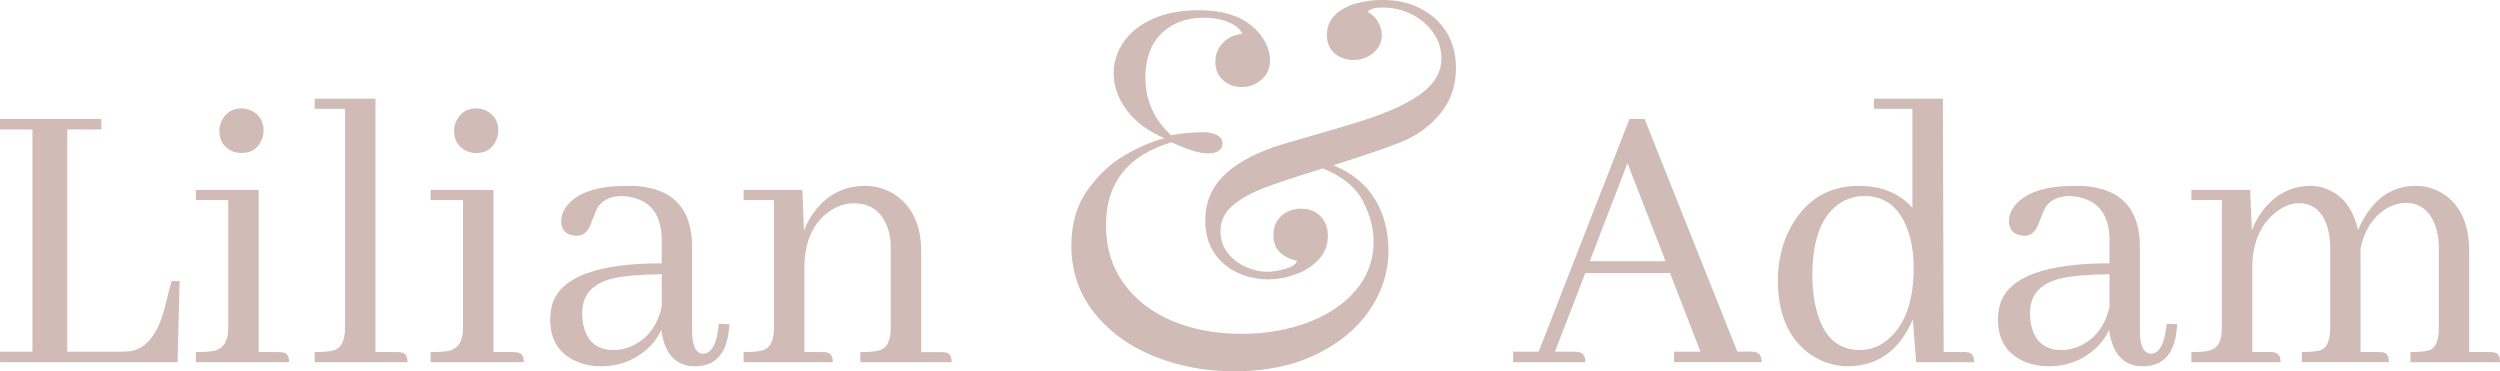 <svg xmlns="http://www.w3.org/2000/svg" width="140" height="20.793" viewBox="-20.291 -2.971 140 20.793">
    <path fill="#D0BBB6" d="M59.227-2.507c.626.308 1.117.748 1.477 1.323.358.572.538 1.253.538 2.033 0 .902-.244 1.683-.73 2.35-.488.668-1.136 1.204-1.947 1.61-.66.31-2.058.803-4.19 1.473 1.06.44 1.84 1.078 2.337 1.912.503.832.752 1.79.752 2.875 0 1.166-.348 2.268-1.04 3.3-.693 1.034-1.695 1.867-3 2.502-1.306.633-2.83.95-4.577.95-1.645 0-3.165-.287-4.557-.86-1.394-.574-2.505-1.395-3.336-2.46-.833-1.067-1.25-2.302-1.25-3.708 0-1.242.308-2.29.925-3.144.616-.856 1.315-1.506 2.1-1.95.786-.446 1.515-.756 2.185-.93-.918-.395-1.622-.92-2.11-1.572-.484-.656-.73-1.342-.73-2.067 0-.628.185-1.208.553-1.743.367-.54.91-.97 1.626-1.296.717-.325 1.582-.49 2.592-.49 1.26 0 2.24.285 2.936.856.35.283.61.6.786.944.178.344.263.676.263 1 0 .45-.16.813-.482 1.09-.32.276-.692.413-1.104.413-.403 0-.752-.128-1.04-.384-.29-.257-.435-.603-.435-1.036 0-.406.14-.753.42-1.047.28-.303.642-.47 1.082-.505-.082-.247-.32-.46-.717-.64-.394-.18-.872-.27-1.435-.27-.98 0-1.77.296-2.37.882-.6.586-.898 1.415-.898 2.48 0 1.26.48 2.33 1.435 3.213.652-.11 1.237-.166 1.75-.166.35 0 .626.058.827.167.203.11.305.27.305.483 0 .166-.073.296-.216.392-.14.096-.33.146-.57.146-.278 0-.57-.05-.884-.153-.312-.103-.573-.2-.785-.295-.212-.096-.346-.156-.402-.173-2.442.726-3.666 2.27-3.666 4.634 0 1.26.33 2.35.993 3.265.66.92 1.567 1.622 2.714 2.104 1.15.482 2.438.723 3.86.723 1.343 0 2.58-.206 3.71-.627 1.132-.42 2.03-1.02 2.704-1.806.67-.785 1.005-1.697 1.005-2.738 0-.734-.2-1.49-.6-2.267-.4-.777-1.15-1.386-2.243-1.826-1.67.52-2.756.882-3.252 1.074-.79.304-1.4.648-1.834 1.035-.43.384-.647.858-.647 1.418 0 .458.137.862.406 1.208.274.345.61.604 1.015.784.406.18.797.27 1.17.27.324 0 .675-.056 1.057-.167.38-.11.596-.26.64-.454-.36-.067-.67-.214-.93-.444-.264-.23-.394-.56-.394-.993 0-.44.148-.798.442-1.067.295-.272.663-.407 1.104-.407.454 0 .814.138 1.088.418.276.282.415.65.415 1.11 0 .507-.17.944-.51 1.31-.34.37-.77.648-1.29.836-.518.19-1.04.282-1.564.282-.57 0-1.124-.12-1.66-.357-.54-.24-.98-.608-1.325-1.105-.343-.496-.516-1.112-.516-1.848 0-.957.325-1.77.972-2.44.65-.67 1.626-1.23 2.932-1.682.37-.12 1.077-.33 2.132-.63 1.05-.296 1.953-.565 2.708-.806.756-.238 1.44-.5 2.054-.785.894-.422 1.52-.854 1.88-1.29.367-.435.548-.91.548-1.425 0-.523-.15-1.004-.455-1.44-.304-.436-.707-.78-1.207-1.034-.5-.254-1.04-.38-1.62-.38-.48 0-.758.083-.84.248.245.13.44.316.577.558.137.244.207.496.207.75 0 .387-.155.712-.47.98-.31.268-.683.4-1.114.4-.403 0-.753-.124-1.05-.363-.29-.246-.44-.595-.44-1.042 0-.46.157-.837.47-1.13.313-.295.706-.507 1.18-.635.47-.128.954-.193 1.45-.193.782 0 1.485.153 2.11.463z"/>
    <g fill="#D0BBB6">
        <path d="M-20.29 17.313v-.592h1.815V4.28h-1.816v-.59h5.675v.59h-1.907v12.442h3.11c.167 0 .34-.014.522-.045.85-.196 1.453-.99 1.816-2.384l.386-1.522h.454l-.113 4.542h-9.944zM-4.443 16.77c.226.028.34.21.34.543h-5.222v-.567c.516 0 .885-.03 1.112-.09.47-.152.704-.575.704-1.272v-7.15h-1.815v-.57h3.52v9.082h1.134c.076 0 .15.007.227.023zm-1.203-11.9c-.212.486-.583.727-1.112.727-.166 0-.332-.03-.5-.09-.498-.213-.748-.6-.748-1.16 0-.18.04-.353.114-.522.228-.485.604-.727 1.135-.727.167 0 .34.04.522.114.47.228.704.604.704 1.135-.003.183-.04.358-.116.524zM2.186 16.77c.227.028.34.21.34.543H-2.67v-.567c.515 0 .886-.037 1.112-.114.394-.137.59-.552.59-1.25V3.123h-1.702v-.567H.734v14.19H1.96c.09 0 .166.008.226.024zM8.703 16.77c.227.028.34.21.34.543h-5.22v-.567c.514 0 .884-.03 1.11-.09.47-.152.705-.575.705-1.272v-7.15H3.82v-.57h3.52v9.082h1.135c.077 0 .152.007.228.023zM7.5 4.87c-.213.486-.583.727-1.112.727-.167 0-.333-.03-.5-.09-.5-.213-.75-.6-.75-1.16 0-.18.04-.353.115-.522.226-.485.605-.726 1.135-.726.167 0 .34.038.52.113.47.228.706.604.706 1.135 0 .182-.037.357-.115.523zM16.74 15.497c-.136.317-.34.622-.612.907-.758.758-1.688 1.137-2.793 1.137-.455 0-.886-.083-1.294-.25-1.013-.422-1.52-1.21-1.52-2.36 0-.332.045-.642.136-.93.515-1.483 2.552-2.226 6.107-2.226v-1.43c-.045-1.47-.78-2.248-2.202-2.34-.603 0-1.05.19-1.338.568-.075.106-.22.44-.43 1-.167.44-.424.657-.773.657-.076 0-.15-.008-.23-.022-.437-.075-.657-.348-.657-.818 0-.256.09-.514.273-.772.576-.784 1.71-1.18 3.406-1.18h.408c2.165.12 3.247 1.263 3.247 3.428v4.792c.015.757.22 1.15.613 1.182.485-.017.78-.575.885-1.68l.59.022c0 .077-.007.16-.022.25-.12 1.407-.764 2.11-1.93 2.11-1.06-.018-1.68-.697-1.863-2.045zm-1.635.907c.878-.42 1.43-1.157 1.66-2.203v-1.815c-1.183.017-2.082.09-2.704.228-1.165.273-1.747.917-1.747 1.93 0 .258.022.492.067.704.213.924.78 1.385 1.704 1.385.333 0 .674-.075 1.02-.228zM26.004 16.77c.228.028.34.21.34.543H21.35v-.567c.515 0 .885-.037 1.11-.114.396-.137.592-.552.592-1.25v-7.15H21.35v-.568h3.29l.092 2.27c.167-.42.386-.807.66-1.157.725-.893 1.65-1.34 2.77-1.34.56 0 1.082.147 1.566.433 1.045.65 1.567 1.732 1.567 3.247v5.632h1.135c.09 0 .167.007.228.02.226.03.34.21.34.545H27.89v-.567c.515 0 .886-.038 1.112-.115.396-.137.59-.552.59-1.25v-4.496c0-.438-.068-.83-.204-1.18-.332-.862-.96-1.294-1.884-1.294-.423 0-.84.13-1.25.387-.953.622-1.453 1.635-1.497 3.043v4.903h1.02c.09 0 .167.007.227.023z"/>
        <path d="M73.457 17.313v-.592h1.477l-1.702-4.402h-4.746l-1.7 4.403h1.11c.077 0 .152.01.228.025.243.044.364.233.364.566h-4.042v-.592h1.43l5.087-13.032h.84L77 16.72h.77c.08 0 .154.01.23.023.24.044.362.234.362.566h-4.904v.003zm-2.61-11.147l-2.113 5.492h4.247l-2.134-5.492zM86.83 14.907c-.74 1.726-1.94 2.602-3.588 2.634-.8 0-1.537-.234-2.203-.703-1.183-.864-1.77-2.233-1.77-4.11 0-1.136.256-2.157.77-3.065.85-1.483 2.103-2.225 3.77-2.225 1.257 0 2.256.408 2.995 1.225v-5.54H84.65v-.567h3.86l.044 14.19h1.135c.09 0 .168.008.228.02.228.032.342.213.342.547h-3.246l-.185-2.405zm-5.405-.545c.38 1.513 1.19 2.27 2.432 2.27.62 0 1.172-.22 1.655-.66.91-.817 1.362-2.133 1.362-3.95 0-.862-.127-1.613-.384-2.247-.468-1.18-1.258-1.77-2.36-1.77-.438 0-.84.1-1.203.294-1.148.636-1.726 2.02-1.726 4.154 0 .713.074 1.35.225 1.908zM97.817 15.497c-.135.317-.34.622-.612.907-.756.758-1.69 1.137-2.793 1.137-.455 0-.885-.083-1.295-.25-1.012-.422-1.52-1.21-1.52-2.36 0-.332.047-.642.138-.93.513-1.483 2.55-2.226 6.104-2.226v-1.43c-.047-1.47-.78-2.248-2.203-2.34-.604 0-1.052.19-1.34.568-.074.106-.22.44-.43 1-.167.44-.424.657-.773.657-.074 0-.15-.008-.228-.022-.436-.076-.656-.348-.656-.818 0-.256.09-.514.27-.772.58-.784 1.714-1.18 3.41-1.18h.41c2.166.12 3.244 1.263 3.244 3.428v4.792c.018.757.22 1.15.614 1.182.484-.017.78-.575.885-1.68l.592.022c0 .077-.01.16-.023.25-.12 1.407-.764 2.11-1.93 2.11-1.063-.018-1.68-.697-1.865-2.045zm-1.633.907c.877-.42 1.43-1.157 1.656-2.203v-1.815c-1.18.017-2.08.09-2.7.228-1.165.273-1.75.917-1.75 1.93 0 .258.024.492.07.704.21.924.78 1.385 1.7 1.385.335 0 .677-.075 1.024-.228zM107.08 16.77c.23.044.342.226.342.543h-4.994v-.567c.516 0 .886-.037 1.11-.114.397-.137.594-.552.594-1.25v-7.15h-1.704v-.568h3.294l.09 2.27c.152-.407.354-.778.612-1.11.71-.924 1.613-1.386 2.703-1.386.287 0 .565.054.84.16.924.348 1.52 1.12 1.794 2.314.124-.303.274-.59.456-.863.697-1.077 1.62-1.612 2.77-1.612.53 0 1.022.135 1.476.408 1.017.622 1.522 1.71 1.522 3.27v5.63h1.157c.092 0 .168.01.228.023.23.03.342.21.342.543h-5.018v-.567c.517 0 .88-.037 1.09-.112.333-.137.5-.553.5-1.25v-4.497c0-.483-.075-.916-.228-1.294-.318-.802-.864-1.203-1.635-1.203-.288 0-.59.076-.91.227-.83.44-1.37 1.21-1.61 2.316v5.812h1.02c.092 0 .168.01.23.023.228.03.34.21.34.544h-4.88v-.567c.515 0 .878-.037 1.088-.114.333-.136.5-.55.5-1.248v-4.497c0-.455-.06-.862-.182-1.225-.287-.833-.81-1.25-1.566-1.25-.41 0-.82.153-1.227.455-.878.65-1.338 1.644-1.385 2.975v4.904h1.02c.073.002.15.01.223.025z"/>
    </g>
</svg>
